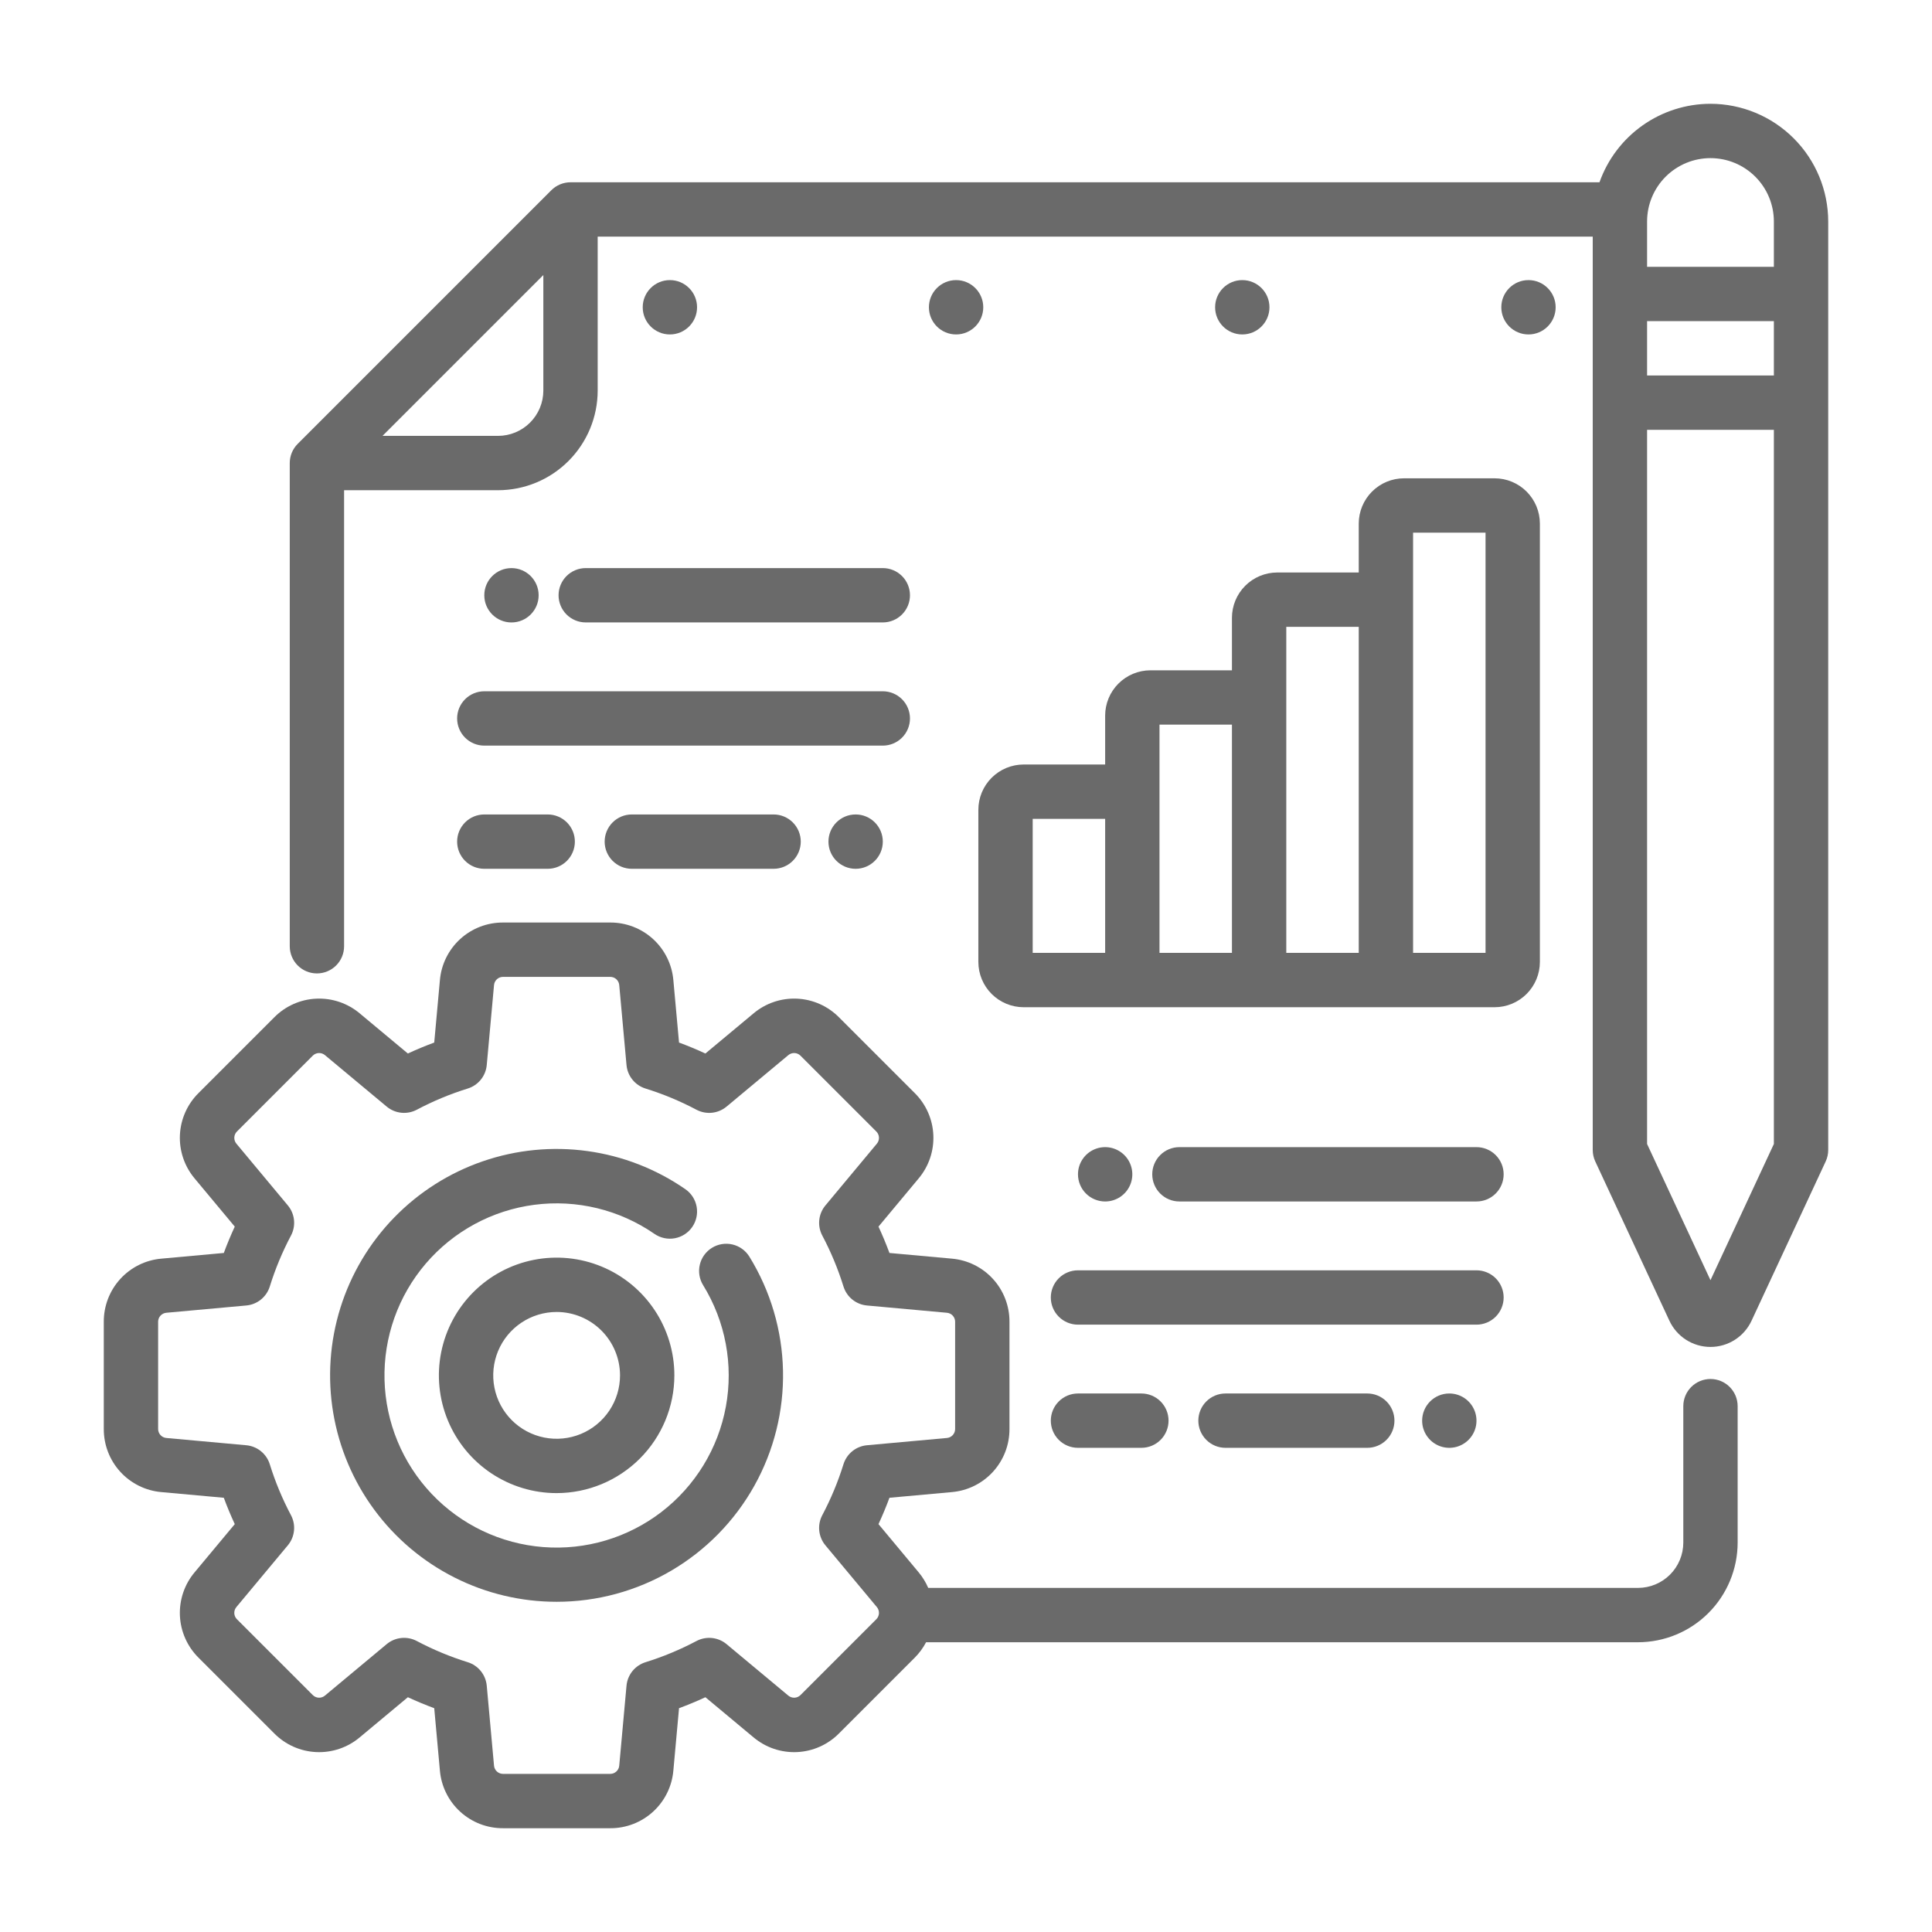 <?xml version="1.0" encoding="UTF-8"?> <svg xmlns="http://www.w3.org/2000/svg" width="484" height="484" viewBox="0 0 484 484" fill="none"><path d="M139.445 401.277C130.548 401.282 121.773 399.193 113.832 395.179C105.891 391.166 99.005 385.341 93.731 378.174C88.457 371.008 84.944 362.701 83.474 353.925C82.004 345.15 82.619 336.151 85.269 327.657C87.92 319.164 92.532 311.412 98.732 305.03C104.932 298.648 112.546 293.814 120.96 290.919C129.373 288.023 138.35 287.148 147.165 288.363C155.979 289.579 164.384 292.851 171.7 297.915C172.435 298.424 173.062 299.073 173.545 299.825C174.029 300.577 174.36 301.417 174.519 302.296C174.678 303.176 174.663 304.078 174.473 304.952C174.283 305.825 173.924 306.653 173.414 307.388C172.905 308.122 172.256 308.749 171.504 309.233C170.752 309.716 169.912 310.047 169.033 310.206C168.153 310.365 167.251 310.35 166.377 310.16C165.504 309.971 164.676 309.611 163.941 309.101C155.167 303.041 144.458 300.446 133.882 301.819C123.307 303.193 113.615 308.436 106.679 316.537C99.744 324.638 96.056 335.021 96.329 345.682C96.601 356.343 100.814 366.525 108.155 374.261C115.495 381.997 125.442 386.738 136.074 387.569C146.706 388.401 157.268 385.262 165.722 378.761C174.175 372.26 179.92 362.857 181.846 352.368C183.772 341.879 181.742 331.048 176.15 321.968C175.201 320.432 174.901 318.583 175.316 316.826C175.73 315.069 176.826 313.548 178.362 312.599C179.897 311.65 181.747 311.35 183.504 311.765C185.261 312.18 186.781 313.275 187.73 314.811C193.028 323.403 195.936 333.254 196.155 343.346C196.373 353.438 193.893 363.406 188.971 372.219C184.05 381.032 176.865 388.372 168.158 393.48C159.452 398.589 149.54 401.28 139.445 401.277ZM139.445 374.05C133.612 374.05 127.909 372.32 123.058 369.079C118.208 365.838 114.427 361.232 112.195 355.842C109.962 350.452 109.378 344.522 110.516 338.8C111.654 333.079 114.464 327.823 118.589 323.698C122.714 319.573 127.969 316.764 133.691 315.625C139.413 314.487 145.343 315.071 150.733 317.304C156.123 319.536 160.729 323.317 163.97 328.168C167.211 333.018 168.941 338.721 168.941 344.554C168.932 352.375 165.822 359.872 160.292 365.401C154.763 370.931 147.265 374.041 139.445 374.05ZM139.445 328.672C136.304 328.672 133.233 329.604 130.622 331.349C128.01 333.094 125.974 335.574 124.772 338.477C123.57 341.379 123.255 344.572 123.868 347.653C124.481 350.734 125.994 353.564 128.215 355.785C130.436 358.006 133.266 359.519 136.347 360.132C139.428 360.745 142.621 360.43 145.523 359.228C148.425 358.026 150.906 355.99 152.651 353.378C154.396 350.766 155.328 347.696 155.328 344.554C155.323 340.344 153.648 336.307 150.671 333.329C147.693 330.352 143.656 328.677 139.445 328.672Z" fill="#6A6A6A"></path><path d="M428.504 345.462C426.699 345.462 424.968 346.179 423.691 347.456C422.415 348.732 421.697 350.464 421.697 352.269V386.453C421.694 389.461 420.498 392.344 418.371 394.471C416.244 396.598 413.361 397.794 410.353 397.798H232.537C231.926 396.382 231.114 395.063 230.127 393.879L220.077 381.82C221.082 379.656 221.997 377.455 222.823 375.217L238.446 373.797C242.4 373.455 246.08 371.639 248.756 368.708C251.432 365.778 252.908 361.948 252.891 357.98V331.128C252.908 327.16 251.432 323.33 248.756 320.4C246.081 317.47 242.4 315.653 238.447 315.311L222.823 313.891C221.999 311.658 221.084 309.457 220.077 307.288L230.127 295.228C232.681 292.19 233.999 288.304 233.819 284.34C233.64 280.376 231.975 276.624 229.157 273.831L210.17 254.844C207.377 252.025 203.625 250.36 199.66 250.18C195.696 250 191.809 251.319 188.772 253.873L176.712 263.924C174.546 262.918 172.346 262.003 170.109 261.177L168.689 245.554C168.347 241.6 166.531 237.92 163.6 235.244C160.67 232.568 156.84 231.092 152.872 231.109H126.019C122.051 231.092 118.221 232.567 115.291 235.243C112.361 237.919 110.544 241.6 110.203 245.553L108.782 261.177C106.55 262.001 104.349 262.917 102.179 263.924L90.12 253.873C87.082 251.319 83.195 250.001 79.231 250.181C75.266 250.361 71.515 252.025 68.721 254.844L49.734 273.831C46.916 276.625 45.251 280.376 45.072 284.34C44.892 288.304 46.21 292.191 48.764 295.229L58.814 307.288C57.81 309.454 56.894 311.655 56.068 313.891L40.444 315.311C36.491 315.653 32.81 317.47 30.135 320.4C27.459 323.33 25.983 327.16 26 331.128V357.98C25.983 361.948 27.458 365.778 30.134 368.709C32.81 371.639 36.49 373.456 40.444 373.798L56.068 375.218C56.892 377.451 57.807 379.652 58.814 381.821L48.764 393.881C46.21 396.918 44.892 400.805 45.072 404.769C45.252 408.733 46.916 412.485 49.734 415.279L68.721 434.265C71.515 437.084 75.266 438.748 79.231 438.928C83.195 439.108 87.082 437.79 90.12 435.236L102.179 425.185C104.345 426.191 106.545 427.106 108.782 427.932L110.202 443.555C110.544 447.509 112.36 451.189 115.29 453.866C118.221 456.542 122.051 458.018 126.019 458H152.872C156.84 458.018 160.67 456.542 163.6 453.866C166.53 451.19 168.347 447.51 168.688 443.556L170.109 427.932C172.341 427.108 174.542 426.193 176.712 425.185L188.772 435.236C191.81 437.791 195.697 439.109 199.661 438.929C203.625 438.749 207.377 437.084 210.17 434.265L229.157 415.279C230.294 414.14 231.253 412.836 232.001 411.412H410.353C416.97 411.404 423.314 408.772 427.992 404.093C432.671 399.415 435.303 393.071 435.311 386.454V352.269C435.311 350.464 434.594 348.732 433.317 347.456C432.041 346.179 430.309 345.462 428.504 345.462ZM219.531 405.652L200.543 424.64C200.143 425.042 199.608 425.279 199.042 425.305C198.476 425.33 197.921 425.142 197.487 424.778L182.019 411.89C180.982 411.026 179.711 410.489 178.367 410.35C177.024 410.21 175.67 410.472 174.476 411.104C170.396 413.265 166.124 415.043 161.714 416.414C160.427 416.814 159.288 417.586 158.44 418.634C157.592 419.681 157.074 420.957 156.952 422.299L155.13 442.326C155.081 442.89 154.821 443.415 154.403 443.797C153.985 444.179 153.438 444.389 152.872 444.386H126.019C125.452 444.389 124.905 444.178 124.486 443.796C124.068 443.413 123.809 442.887 123.76 442.323L121.939 422.296C121.817 420.954 121.299 419.679 120.451 418.631C119.603 417.583 118.464 416.811 117.177 416.412C112.767 415.04 108.495 413.263 104.414 411.102C103.221 410.47 101.867 410.207 100.524 410.347C99.18 410.487 97.909 411.023 96.872 411.888L81.405 424.775C80.971 425.14 80.416 425.329 79.85 425.303C79.283 425.277 78.747 425.04 78.348 424.637L59.361 405.653C58.958 405.254 58.72 404.718 58.694 404.152C58.669 403.585 58.857 403.03 59.221 402.596L72.109 387.128C72.974 386.091 73.51 384.819 73.65 383.476C73.79 382.133 73.527 380.778 72.895 379.585C70.733 375.505 68.955 371.233 67.585 366.823C67.185 365.536 66.413 364.397 65.366 363.549C64.318 362.701 63.043 362.184 61.701 362.061L41.673 360.24C41.109 360.19 40.584 359.93 40.203 359.512C39.821 359.093 39.611 358.546 39.614 357.98V331.128C39.611 330.561 39.822 330.014 40.204 329.596C40.587 329.177 41.113 328.918 41.677 328.869L61.705 327.048C63.047 326.925 64.322 326.408 65.369 325.56C66.417 324.712 67.189 323.573 67.588 322.286C68.959 317.876 70.737 313.603 72.898 309.523C73.531 308.329 73.793 306.975 73.653 305.632C73.513 304.289 72.977 303.017 72.112 301.98L59.225 286.512C58.86 286.078 58.672 285.523 58.698 284.957C58.724 284.39 58.962 283.854 59.365 283.456L78.348 264.469C78.748 264.067 79.283 263.83 79.849 263.804C80.415 263.779 80.97 263.967 81.404 264.331L96.872 277.219C97.909 278.083 99.18 278.62 100.523 278.76C101.867 278.9 103.221 278.638 104.414 278.006C108.495 275.844 112.767 274.067 117.177 272.696C118.464 272.297 119.603 271.525 120.451 270.477C121.299 269.43 121.817 268.154 121.939 266.812L123.761 246.784C123.81 246.219 124.069 245.694 124.488 245.312C124.906 244.931 125.453 244.72 126.019 244.723H152.872C153.439 244.72 153.986 244.931 154.404 245.313C154.823 245.696 155.082 246.222 155.131 246.786L156.952 266.814C157.074 268.156 157.592 269.431 158.44 270.479C159.288 271.527 160.427 272.299 161.714 272.698C166.124 274.069 170.396 275.846 174.476 278.008C175.67 278.639 177.024 278.902 178.368 278.762C179.711 278.622 180.982 278.085 182.019 277.221L197.487 264.333C197.92 263.968 198.475 263.78 199.042 263.805C199.608 263.831 200.144 264.069 200.543 264.471L219.53 283.458C219.933 283.857 220.171 284.393 220.197 284.959C220.223 285.526 220.034 286.081 219.669 286.515L206.782 301.983C205.918 303.02 205.381 304.291 205.241 305.634C205.101 306.978 205.364 308.332 205.996 309.525C208.158 313.606 209.935 317.878 211.306 322.287C211.706 323.574 212.478 324.714 213.525 325.562C214.573 326.409 215.848 326.927 217.19 327.049L237.217 328.871C237.781 328.92 238.306 329.18 238.687 329.598C239.069 330.016 239.28 330.562 239.277 331.128V357.98C239.28 358.547 239.069 359.094 238.687 359.513C238.304 359.932 237.778 360.191 237.214 360.24L217.186 362.061C215.844 362.184 214.569 362.701 213.522 363.549C212.474 364.397 211.702 365.536 211.303 366.823C209.932 371.233 208.154 375.505 205.993 379.585C205.36 380.778 205.097 382.133 205.237 383.476C205.377 384.819 205.914 386.091 206.778 387.128L219.666 402.595C220.031 403.029 220.22 403.584 220.195 404.15C220.17 404.717 219.933 405.253 219.531 405.653V405.652Z" fill="#6A6A6A"></path><path d="M276.859 179.269V191.521H256.439C253.432 191.525 250.548 192.721 248.421 194.848C246.294 196.975 245.098 199.858 245.095 202.866V240.983C245.098 243.991 246.295 246.875 248.421 249.001C250.548 251.128 253.432 252.324 256.439 252.328H374.422C377.43 252.325 380.314 251.128 382.44 249.002C384.567 246.875 385.764 243.991 385.767 240.983V131.168C385.764 128.161 384.567 125.277 382.44 123.15C380.314 121.024 377.43 119.827 374.422 119.824H351.733C348.726 119.827 345.842 121.024 343.715 123.15C341.588 125.277 340.392 128.161 340.389 131.168V143.42H319.969C316.961 143.424 314.077 144.62 311.951 146.747C309.824 148.874 308.627 151.757 308.624 154.765V167.925H288.204C285.196 167.928 282.313 169.124 280.186 171.251C278.059 173.378 276.863 176.261 276.859 179.269ZM276.859 238.715H258.708V205.135H276.859V238.715ZM354.002 150.227V133.437H372.154V238.715H354.002V150.227ZM322.238 174.731V157.034H340.389V238.715H322.238V174.731ZM290.473 198.328V181.538H308.624V238.715H290.473V198.328Z" fill="#6A6A6A"></path><path d="M382.912 83.784C386.671 83.784 389.718 80.736 389.718 76.977C389.718 73.218 386.671 70.17 382.912 70.17C379.152 70.17 376.105 73.218 376.105 76.977C376.105 80.736 379.152 83.784 382.912 83.784Z" fill="#6A6A6A"></path><path d="M311.214 83.784C314.974 83.784 318.021 80.736 318.021 76.977C318.021 73.218 314.974 70.17 311.214 70.17C307.455 70.17 304.408 73.218 304.408 76.977C304.408 80.736 307.455 83.784 311.214 83.784Z" fill="#6A6A6A"></path><path d="M239.517 83.784C243.276 83.784 246.324 80.736 246.324 76.977C246.324 73.218 243.276 70.17 239.517 70.17C235.758 70.17 232.71 73.218 232.71 76.977C232.71 80.736 235.758 83.784 239.517 83.784Z" fill="#6A6A6A"></path><path d="M167.819 83.784C171.579 83.784 174.626 80.736 174.626 76.977C174.626 73.218 171.579 70.17 167.819 70.17C164.06 70.17 161.013 73.218 161.013 76.977C161.013 80.736 164.06 83.784 167.819 83.784Z" fill="#6A6A6A"></path><path d="M114.519 179.984C114.519 181.79 115.236 183.521 116.512 184.797C117.789 186.074 119.52 186.791 121.325 186.791H221.157C222.962 186.791 224.694 186.074 225.97 184.797C227.247 183.521 227.964 181.79 227.964 179.984C227.964 178.179 227.247 176.448 225.97 175.171C224.694 173.895 222.962 173.178 221.157 173.178H121.325C119.52 173.178 117.789 173.895 116.512 175.171C115.236 176.448 114.519 178.179 114.519 179.984Z" fill="#6A6A6A"></path><path d="M158.282 204.036C156.477 204.036 154.746 204.753 153.469 206.029C152.193 207.306 151.476 209.037 151.476 210.842C151.476 212.648 152.193 214.379 153.469 215.655C154.746 216.932 156.477 217.649 158.282 217.649H193.799C195.604 217.649 197.335 216.932 198.612 215.655C199.888 214.379 200.606 212.648 200.606 210.842C200.606 209.037 199.888 207.306 198.612 206.029C197.335 204.753 195.604 204.036 193.799 204.036H158.282Z" fill="#6A6A6A"></path><path d="M121.325 217.649H137.208C139.013 217.649 140.744 216.932 142.021 215.655C143.297 214.379 144.014 212.648 144.014 210.842C144.014 209.037 143.297 207.306 142.021 206.029C140.744 204.753 139.013 204.036 137.208 204.036H121.325C119.52 204.036 117.789 204.753 116.512 206.029C115.236 207.306 114.519 209.037 114.519 210.842C114.519 212.648 115.236 214.379 116.512 215.655C117.789 216.932 119.52 217.649 121.325 217.649Z" fill="#6A6A6A"></path><path d="M139.93 149.124C139.93 150.929 140.647 152.66 141.924 153.937C143.2 155.213 144.932 155.93 146.737 155.93H221.157C222.962 155.93 224.694 155.213 225.97 153.937C227.247 152.66 227.964 150.929 227.964 149.124C227.964 147.318 227.247 145.587 225.97 144.311C224.694 143.034 222.962 142.317 221.157 142.317H146.737C144.932 142.317 143.2 143.034 141.924 144.311C140.647 145.587 139.93 147.318 139.93 149.124Z" fill="#6A6A6A"></path><path d="M128.132 155.935C131.891 155.935 134.939 152.887 134.939 149.128C134.939 145.369 131.891 142.321 128.132 142.321C124.373 142.321 121.325 145.369 121.325 149.128C121.325 152.887 124.373 155.935 128.132 155.935Z" fill="#6A6A6A"></path><path d="M214.35 217.649C218.109 217.649 221.157 214.602 221.157 210.842C221.157 207.083 218.109 204.036 214.35 204.036C210.591 204.036 207.543 207.083 207.543 210.842C207.543 214.602 210.591 217.649 214.35 217.649Z" fill="#6A6A6A"></path><path d="M376.691 325.042C376.691 323.237 375.974 321.505 374.698 320.229C373.421 318.952 371.69 318.235 369.885 318.235H270.053C268.248 318.235 266.516 318.952 265.24 320.229C263.963 321.505 263.246 323.237 263.246 325.042C263.246 326.847 263.963 328.578 265.24 329.855C266.516 331.131 268.248 331.849 270.053 331.849H369.885C371.69 331.849 373.421 331.131 374.698 329.855C375.974 328.578 376.691 326.847 376.691 325.042Z" fill="#6A6A6A"></path><path d="M307.011 349.092C305.206 349.092 303.474 349.809 302.198 351.086C300.921 352.362 300.204 354.094 300.204 355.899C300.204 357.704 300.921 359.436 302.198 360.712C303.474 361.989 305.206 362.706 307.011 362.706H342.526C344.332 362.706 346.063 361.989 347.34 360.712C348.616 359.436 349.333 357.704 349.333 355.899C349.333 354.094 348.616 352.362 347.34 351.086C346.063 349.809 344.332 349.092 342.526 349.092H307.011Z" fill="#6A6A6A"></path><path d="M270.053 349.092C268.248 349.092 266.516 349.809 265.24 351.086C263.963 352.362 263.246 354.094 263.246 355.899C263.246 357.704 263.963 359.436 265.24 360.712C266.516 361.989 268.248 362.706 270.053 362.706H285.935C287.74 362.706 289.472 361.989 290.748 360.712C292.025 359.436 292.742 357.704 292.742 355.899C292.742 354.094 292.025 352.362 290.748 351.086C289.472 349.809 287.74 349.092 285.935 349.092H270.053Z" fill="#6A6A6A"></path><path d="M369.885 287.378H295.464C293.659 287.378 291.928 288.095 290.651 289.372C289.375 290.648 288.658 292.38 288.658 294.185C288.658 295.99 289.375 297.721 290.651 298.998C291.928 300.274 293.659 300.991 295.464 300.991H369.885C371.69 300.991 373.421 300.274 374.698 298.998C375.974 297.721 376.691 295.99 376.691 294.185C376.691 292.38 375.974 290.648 374.698 289.372C373.421 288.095 371.69 287.378 369.885 287.378Z" fill="#6A6A6A"></path><path d="M276.859 300.992C278.206 300.992 279.522 300.592 280.641 299.844C281.76 299.096 282.633 298.033 283.148 296.79C283.663 295.546 283.798 294.177 283.535 292.857C283.273 291.536 282.624 290.324 281.673 289.372C280.721 288.42 279.508 287.771 278.187 287.509C276.867 287.246 275.498 287.381 274.255 287.896C273.011 288.411 271.948 289.284 271.2 290.403C270.452 291.523 270.053 292.839 270.053 294.185C270.053 295.99 270.77 297.721 272.046 298.998C273.323 300.274 275.054 300.992 276.859 300.992Z" fill="#6A6A6A"></path><path d="M356.271 355.899C356.271 357.245 356.671 358.561 357.419 359.681C358.167 360.8 359.23 361.672 360.473 362.188C361.717 362.703 363.086 362.838 364.406 362.575C365.726 362.312 366.939 361.664 367.891 360.712C368.843 359.76 369.492 358.547 369.754 357.227C370.017 355.907 369.882 354.538 369.367 353.294C368.852 352.05 367.979 350.987 366.86 350.239C365.74 349.492 364.424 349.092 363.078 349.092C361.273 349.092 359.542 349.809 358.265 351.086C356.989 352.362 356.271 354.094 356.271 355.899Z" fill="#6A6A6A"></path><path d="M428.504 26C422.407 26.008 416.461 27.902 411.483 31.422C406.504 34.943 402.737 39.918 400.699 45.665H142.924C141.119 45.667 139.389 46.385 138.114 47.662L74.585 111.191C73.308 112.466 72.59 114.197 72.588 116.001V237.053C72.588 238.858 73.305 240.589 74.582 241.866C75.858 243.142 77.589 243.86 79.395 243.86C81.2 243.86 82.931 243.142 84.208 241.866C85.484 240.589 86.201 238.858 86.201 237.053V122.808H124.773C131.39 122.8 137.734 120.169 142.412 115.49C147.091 110.811 149.723 104.467 149.731 97.85V59.279H399.008V288.091C399.008 289.084 399.225 290.064 399.644 290.964L418.219 330.874C419.131 332.833 420.584 334.491 422.406 335.652C424.228 336.814 426.344 337.431 428.504 337.431C430.665 337.431 432.781 336.814 434.603 335.652C436.425 334.491 437.878 332.833 438.789 330.874L457.364 290.964C457.783 290.064 458 289.084 458 288.091V55.496C457.991 47.676 454.881 40.178 449.351 34.649C443.821 29.119 436.324 26.009 428.504 26ZM124.773 109.194H95.827L136.117 68.905V97.85C136.114 100.858 134.918 103.741 132.791 105.868C130.664 107.995 127.78 109.191 124.773 109.194ZM444.386 286.585L428.504 320.709L412.622 286.585V107.681H444.386V286.585ZM444.386 94.067H412.622V80.454H444.386V94.067ZM444.386 66.84H412.622V55.496C412.622 51.283 414.295 47.244 417.273 44.265C420.252 41.287 424.292 39.613 428.504 39.613C432.716 39.613 436.756 41.287 439.734 44.265C442.713 47.244 444.386 51.283 444.386 55.496V66.84Z" fill="#6A6A6A"></path></svg> 